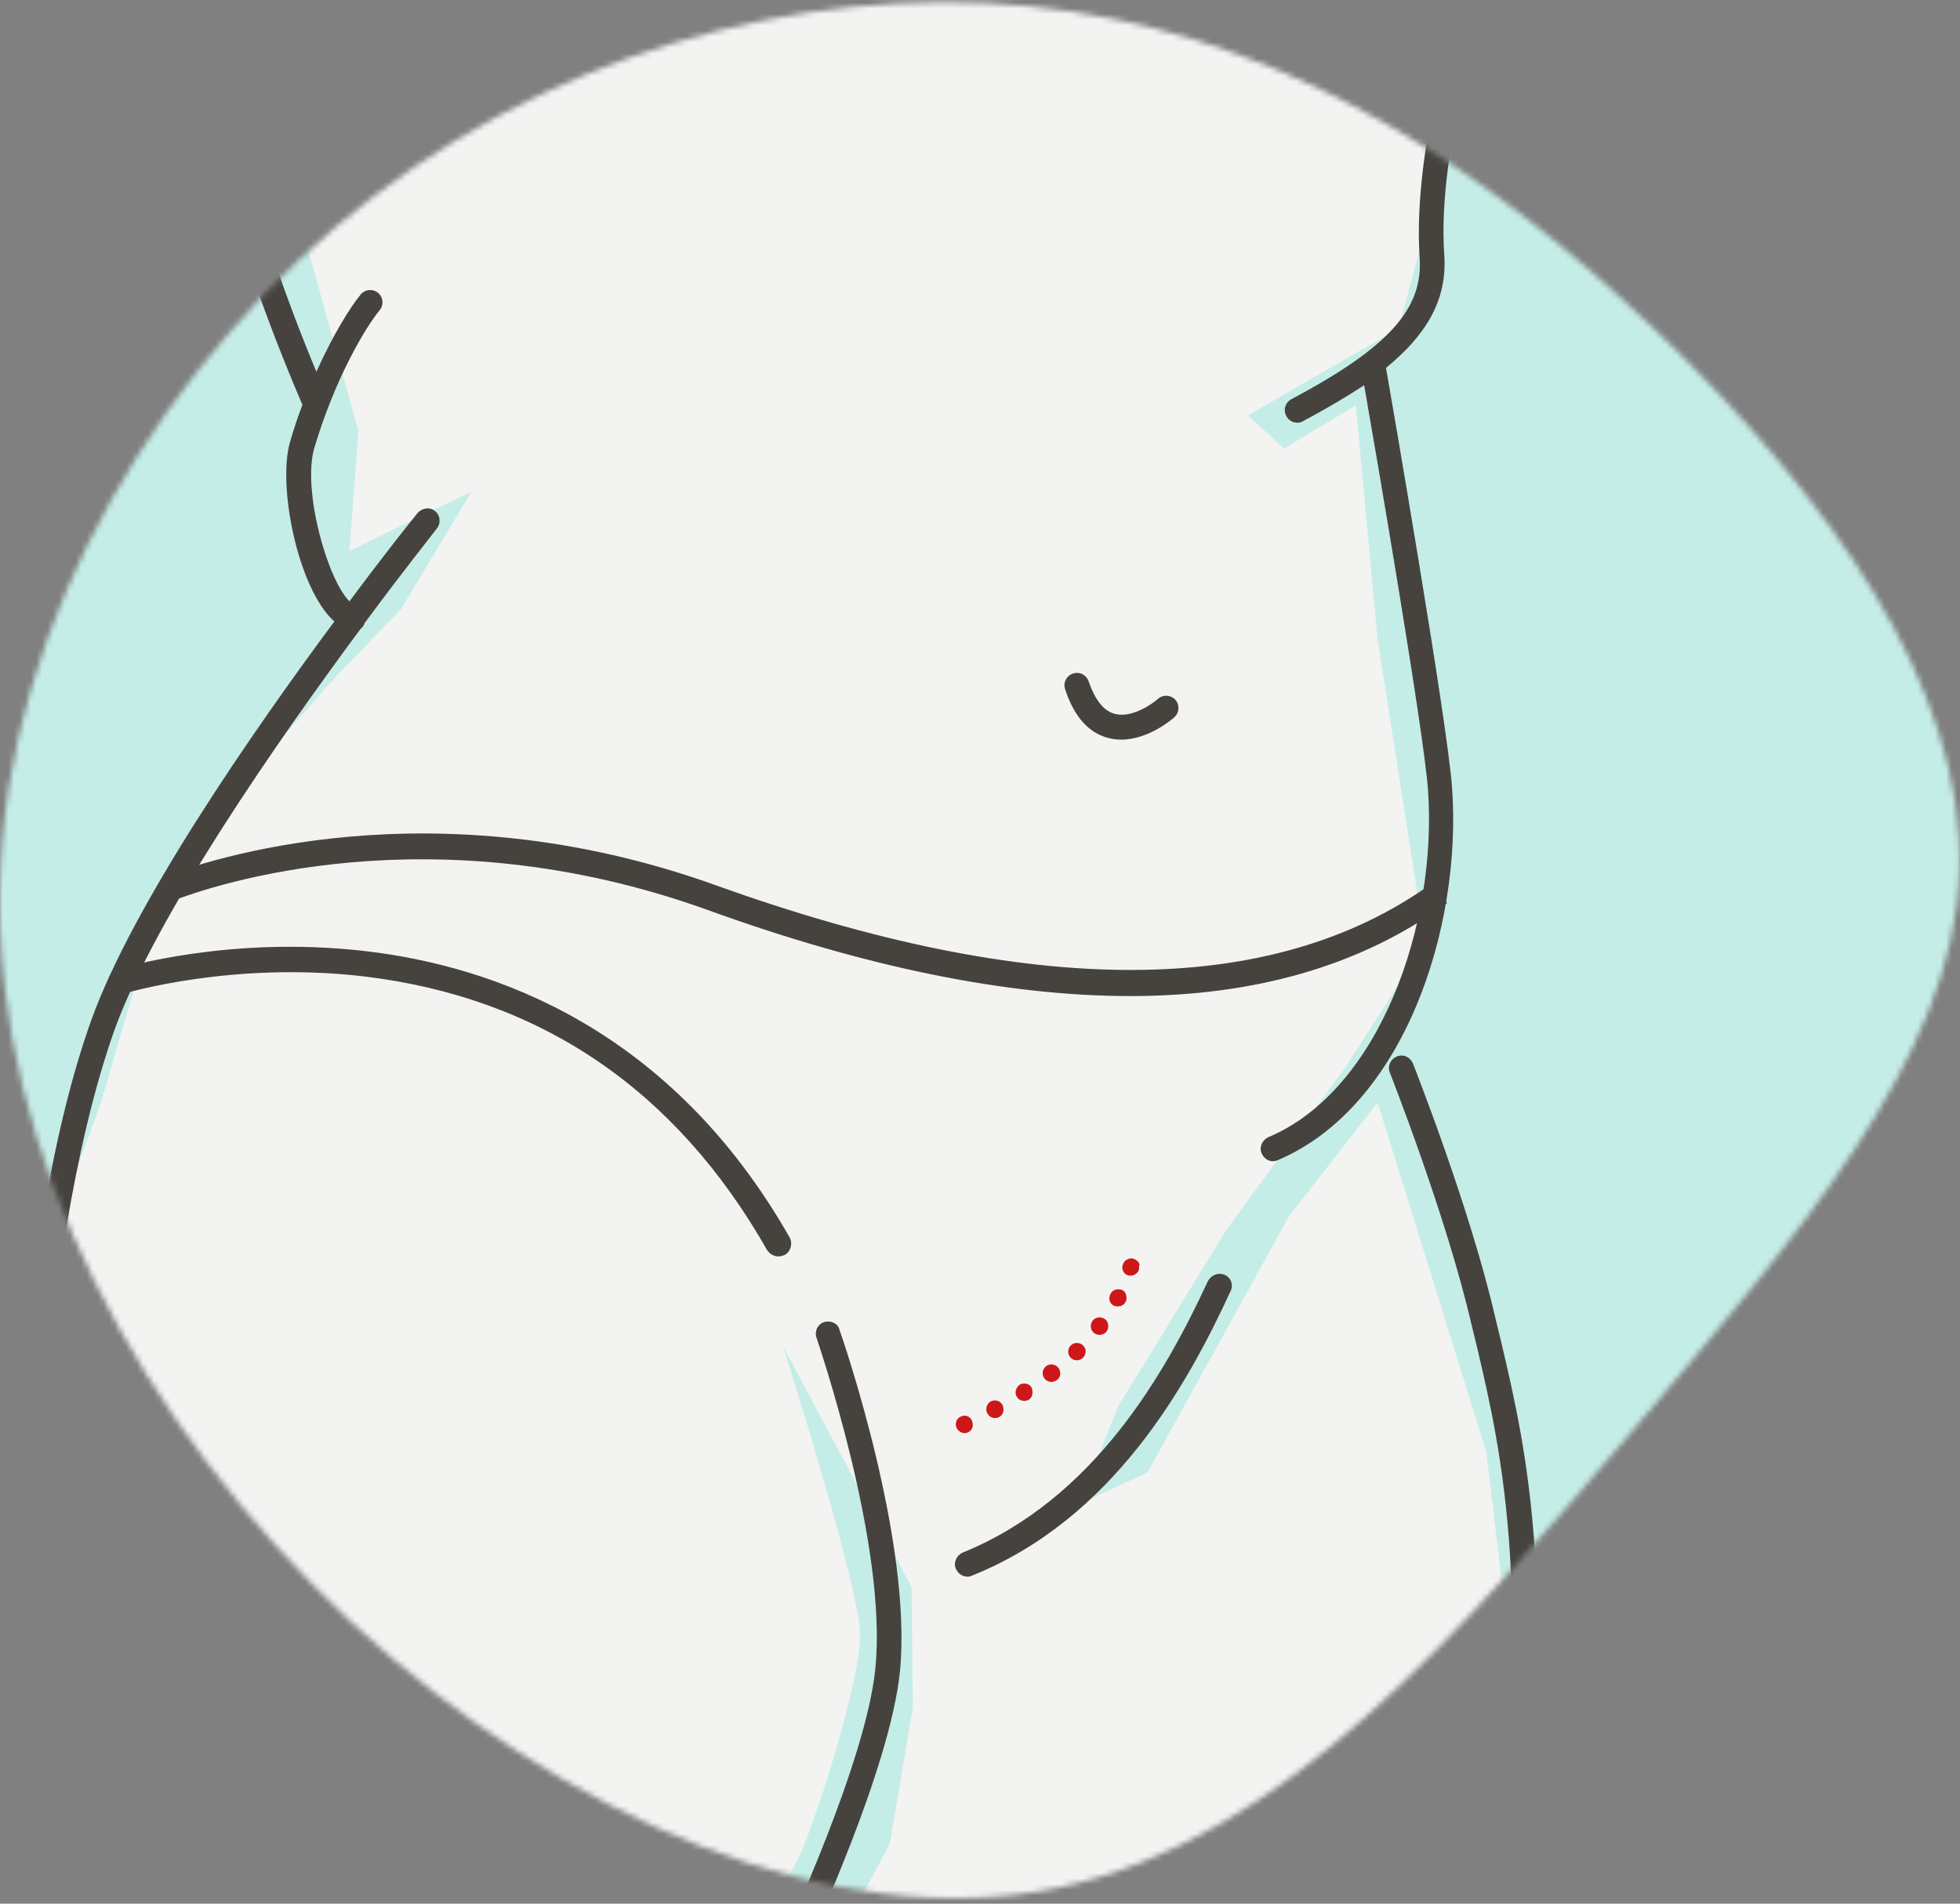<svg xmlns="http://www.w3.org/2000/svg" width="350" height="340" viewBox="0 0 350 340" fill="none"><rect x="0" y="0" width="350" height="340" fill="#808080" stroke="none"/><g clip-path="url(#clip0_918_589)"><mask id="mask0_918_589" style="mask-type:luminance" maskUnits="userSpaceOnUse" x="-1" y="0" width="351" height="340"><path d="M191.6 2.1C232.3 8.3 266.5 30.9 296.4 59.7C326.1 88.3 351.1 122.6 349.9 155.9C348.7 189 320.9 220.9 291.2 255.9C261.5 290.7 229.6 328.5 189.2 337.1C149 345.7 100.3 324.5 62.7 289.7C25.2 254.8 -1.2 206 0 158.1C1 110.5 29.5 63.6 66.8 35C104.4 6.4 151.2 -4.1 191.6 2.1Z" fill="white"></path></mask><g mask="url(#mask0_918_589)"><mask id="mask1_918_589" style="mask-type:luminance" maskUnits="userSpaceOnUse" x="-53" y="-77" width="421" height="422"><path d="M367.8 -76.1H-52.8V344.5H367.8V-76.1Z" fill="white"></path></mask><g mask="url(#mask1_918_589)"><path d="M367.7 -76.699H-52.9V343.901H367.7V-76.699Z" fill="#C5EDE7"></path><path d="M-16.3 335.7L-11.5 319.7L5.3 280.8L-3 254.5L5.3 231.7L17.9 197.3L30.4 154.6L58.9 122L71.6 108.8L84.2 87.8L62.4 98.4L64 77L40 -9.7L30.4 -27.4L51 -51.5L39 -65.8L15.8 -1L-6.3 70.5L-30.5 116.5L-1 218.1L-35.7 243L-60.4 193.6V56.2L-44.1 19L-41 -3.6L-24.2 -45.1L-14.7 -76.6H265L304 -24C304 -24 293.1 2.5 277.1 4.6C268.6 5.8 261.2 4.5 246.4 -7.9L231.4 -26.7L237.6 -3.5L260.5 19L249.7 58.7L222.8 74.2L229.3 80.1L242.1 72.4L246 114.2L254.5 168.4L240.4 190.4L219.1 219.5L199.6 251.3L192.8 268.6L204.9 263L230.2 217.2L246 196.9L265.4 259.3L272.3 316.6L264.1 351.4H147L158.9 329.3L163 305.1L162.8 283.5L139.8 240.4C139.8 240.4 153.6 283.5 153.6 292.2C153.6 300.9 143.7 332.3 141 334.5C138.2 336.7 131.8 351.4 131.8 351.4H-19.2" fill="#F3F3F2"></path><path d="M74.6 91.601C74 92.301 69.1 98.401 62.4 107.401C58.4 103.401 54 87.501 56.1 80.101C59.9 67.301 65.4 58.301 67.8 55.401C68.171 54.95 68.348 54.37 68.292 53.789C68.236 53.208 67.951 52.672 67.5 52.301C67.049 51.93 66.469 51.753 65.888 51.809C65.307 51.865 64.771 52.15 64.4 52.601C62.6 54.801 59.5 59.701 56.5 66.401C34.1 12.601 34.9 -24.699 34.9 -25.099C34.9 -25.699 34.7 -26.199 34.4 -26.599C41 -46.399 46.3 -62.499 46.4 -62.899C46.8 -64.099 46.2 -65.299 45 -65.699C43.8 -66.099 42.6 -65.399 42.2 -64.299C41.8 -63.299 11 30.001 5.8 44.501C2.6 53.601 -9.3 77.101 -18 94.401C-27.2 112.501 -27.4 113.201 -27.4 114.201C-27.4 114.901 -26.9 117.001 -23.6 132.001C-19.4 151.201 -12.3 183.301 -10.5 195.501C-10.3 196.601 -9.4 197.401 -8.3 197.401H-8C-6.8 197.201 -5.9 196.101 -6.1 194.901C-7.9 182.501 -14.7 151.501 -19.2 131.101C-21 123.001 -22.5 116.001 -22.8 114.501C-22 112.601 -18.1 104.801 -13.9 96.501C-5.3 79.001 6.7 55.301 10 46.001C12.7 38.501 22.1 10.101 30.7 -15.799C31.8 -0.799 36.3 31.001 54 72.301C53.177 74.47 52.443 76.672 51.8 78.901C49.5 86.701 53.2 105.201 59.7 111.001C45 130.801 23.7 161.601 16.3 182.201C8.5 204.001 5.2 232.201 2.8 252.701C1.6 262.601 0.6 271.101 -0.5 276.001C-4.1 290.901 -24.7 340.401 -24.9 340.901C-25.4 342.001 -24.8 343.301 -23.7 343.801C-23.4 343.901 -23.1 344.001 -22.8 344.001C-21.9 344.001 -21.1 343.501 -20.7 342.601C-19.8 340.601 0.2 292.301 3.9 277.101C5 272.001 6 263.701 7.2 253.301C9.6 232.901 12.9 205.101 20.5 183.801C27.9 163.401 49.8 132.001 64.4 112.301C64.7 112.101 65 111.701 65.1 111.301C72.5 101.301 77.9 94.601 78 94.401C78.8 93.401 78.6 92.001 77.7 91.301C76.8 90.501 75.4 90.701 74.6 91.601ZM147.2 236.101C146.923 236.192 146.667 236.336 146.447 236.526C146.226 236.716 146.045 236.948 145.915 237.209C145.785 237.469 145.708 237.753 145.688 238.043C145.668 238.334 145.706 238.626 145.8 238.901C145.9 239.301 158.6 276.001 156.3 298.101C154.6 314.801 140.2 345.501 140.1 345.801C139.6 346.901 140.1 348.201 141.2 348.801C141.5 348.901 141.8 349.001 142.1 349.001C142.9 349.001 143.7 348.501 144.1 347.701C144.7 346.401 158.9 316.001 160.7 298.601C163 275.501 150.5 239.101 149.9 237.501C149.7 236.401 148.4 235.801 147.2 236.101ZM218.7 227.701C217.6 227.201 216.3 227.701 215.7 228.801C208.2 245.001 195.5 267.701 171.9 277.301C170.8 277.801 170.2 279.101 170.7 280.201C171.1 281.101 171.9 281.601 172.8 281.601C173.1 281.601 173.4 281.501 173.6 281.401C198.7 271.301 211.9 247.601 219.7 230.701C220.3 229.601 219.9 228.201 218.7 227.701ZM259.3 140.701C258.5 129.101 248.1 69.101 247.5 65.701C254.5 60.001 258.5 53.701 257.9 45.501C257.2 35.601 259.3 23.201 261.5 15.001C261.8 13.801 261.1 12.601 259.9 12.301C258.7 12.001 257.5 12.701 257.2 13.901C254.9 22.501 252.8 35.401 253.5 45.901C254.2 55.201 247.9 62.101 230.6 71.301C229.5 71.901 229.1 73.201 229.7 74.301C230.1 75.101 230.9 75.501 231.7 75.501C232.1 75.501 232.4 75.401 232.7 75.201C236.7 73.101 240.4 70.901 243.6 68.801C245.6 80.201 254.3 130.901 255 141.101C256.7 165.001 246.4 194.701 226.5 203.101C225.4 203.601 224.8 204.901 225.3 206.001C225.7 206.901 226.5 207.401 227.3 207.401C227.6 207.401 227.9 207.301 228.2 207.201C250.7 197.601 261.1 165.801 259.3 140.701Z" fill="#46433F"></path><path d="M267.1 235.701C262.6 215.901 252.4 190.201 252.3 189.901C251.8 188.801 250.6 188.201 249.4 188.701C248.3 189.201 247.7 190.401 248.2 191.601C248.3 191.901 258.3 217.201 262.8 236.701L263.8 240.801C268.2 259.601 274.2 285.301 266.2 346.901C266 348.101 266.9 349.201 268.1 349.401H268.4C269.5 349.401 270.5 348.601 270.6 347.501C278.8 285.101 272.6 259.001 268.1 239.801L267.1 235.701ZM197.9 131.801C198.7 132.001 199.4 132.101 200.2 132.101C205.2 132.101 209.5 128.301 209.7 128.101C210.6 127.301 210.7 125.901 209.9 125.001C209.1 124.101 207.7 124.001 206.8 124.801C205.7 125.801 202 128.301 199.1 127.501C197.1 127.001 195.6 125.101 194.4 121.701C194.31 121.424 194.165 121.168 193.975 120.947C193.785 120.727 193.553 120.546 193.293 120.416C193.032 120.285 192.749 120.208 192.458 120.188C192.168 120.169 191.876 120.207 191.6 120.301C191.323 120.391 191.067 120.535 190.847 120.726C190.626 120.916 190.446 121.148 190.315 121.408C190.185 121.669 190.108 121.952 190.088 122.243C190.068 122.533 190.106 122.825 190.2 123.101C191.8 128.001 194.4 130.901 197.9 131.801ZM285.7 -51.499C280.7 -58.499 275.5 -65.699 271.1 -72.399C270.4 -73.399 269 -73.699 268 -72.999C267 -72.299 266.7 -70.899 267.4 -69.899C271.8 -63.099 277 -55.899 282.1 -48.899C289.6 -38.399 299 -25.399 299 -22.499C299 -19.899 296 -6.599 287.5 1.901C283 6.401 277.7 8.701 271.9 8.701C263.3 8.701 255.6 5.101 249.2 -1.999C248.4 -2.899 247 -2.999 246.1 -2.199C245.2 -1.399 245.1 0.001 245.9 0.901C253.2 9.001 261.9 13.001 271.9 13.001C279 13.001 285.3 10.301 290.7 4.901C299.7 -4.099 303.5 -18.399 303.5 -22.599C303.4 -26.699 297 -35.799 285.7 -51.499Z" fill="#46433F"></path></g><path d="M203.4 226.7C203.2 227.5 202.3 228 201.5 227.8C200.7 227.6 200.2 226.7 200.5 225.9C200.7 225.1 201.6 224.6 202.4 224.8C202.9 225 203.3 225.3 203.5 225.8C203.4 226 203.4 226.4 203.4 226.7ZM201 232.5C200.6 233.3 199.7 233.5 198.9 233.2C198.1 232.8 197.9 231.9 198.3 231.1C198.7 230.3 199.6 230.1 200.4 230.4C200.8 230.6 201 230.9 201.1 231.3C201.2 231.7 201.2 232.2 201 232.5ZM197.6 237.8C197.1 238.5 196.1 238.6 195.4 238.1C194.7 237.6 194.6 236.6 195.1 235.9C195.6 235.2 196.6 235.1 197.3 235.6C197.6 235.8 197.7 236 197.8 236.3C198 236.8 197.9 237.4 197.6 237.8ZM193.4 242.5C192.8 243.1 191.8 243.1 191.2 242.5C190.6 241.9 190.6 240.9 191.2 240.3C191.8 239.7 192.8 239.7 193.4 240.3C193.6 240.5 193.7 240.7 193.8 240.9C194 241.4 193.8 242 193.4 242.5ZM188.7 246.5C188 247 187.1 246.9 186.5 246.2C186 245.5 186.1 244.6 186.8 244C187.5 243.5 188.4 243.6 189 244.3C189.1 244.4 189.2 244.6 189.2 244.7C189.5 245.4 189.3 246.1 188.7 246.5ZM183.7 250C183 250.4 182 250.2 181.6 249.5C181.1 248.8 181.4 247.8 182.1 247.3C182.8 246.9 183.8 247.1 184.2 247.8C184.3 247.9 184.3 248 184.3 248.1C184.5 248.9 184.3 249.6 183.7 250ZM178.4 253.1C177.6 253.5 176.7 253.2 176.3 252.4C175.9 251.7 176.2 250.7 176.9 250.3C177.7 249.9 178.6 250.2 179 250.9C179.1 251 179.1 251.1 179.1 251.2C179.4 252 179 252.8 178.4 253.1ZM172.9 255.8C172.1 256.2 171.2 255.8 170.8 255C170.5 254.2 170.8 253.3 171.6 253C172.4 252.6 173.3 253 173.6 253.8V253.9C173.9 254.6 173.6 255.5 172.9 255.8Z" fill="#CD1719"></path></g><path d="M139 224.4C138.2 224.4 137.5 224 137 223.3C120.7 194.6 96.5 178.2 65.1 174.4C41.5 171.6 22.5 177.4 22.3 177.4C21.1 177.8 19.9 177.1 19.5 175.9C19.1 174.7 19.8 173.5 21 173.1C21.8 172.9 41 167 65.5 169.9C88.2 172.6 119.7 183.6 141 221C141.6 222.1 141.2 223.5 140.2 224.1C139.7 224.3 139.4 224.4 139 224.4ZM201.8 177.9C180 177.9 154.7 172.8 126.3 162.5C77.1 144.8 38.1 158.1 30.8 160.9C30.6 161 30.5 161 30.4 161L29 156.7L29.2 156.6C36.8 153.7 77.1 139.9 127.8 158.1C184.2 178.4 227.3 178.3 255.8 157.7L258.4 161.3C243.2 172.4 224.3 177.9 201.8 177.9Z" fill="#46433F"></path></g><defs><clipPath id="clip0_918_589"><rect width="350" height="340" fill="white"></rect></clipPath></defs></svg>